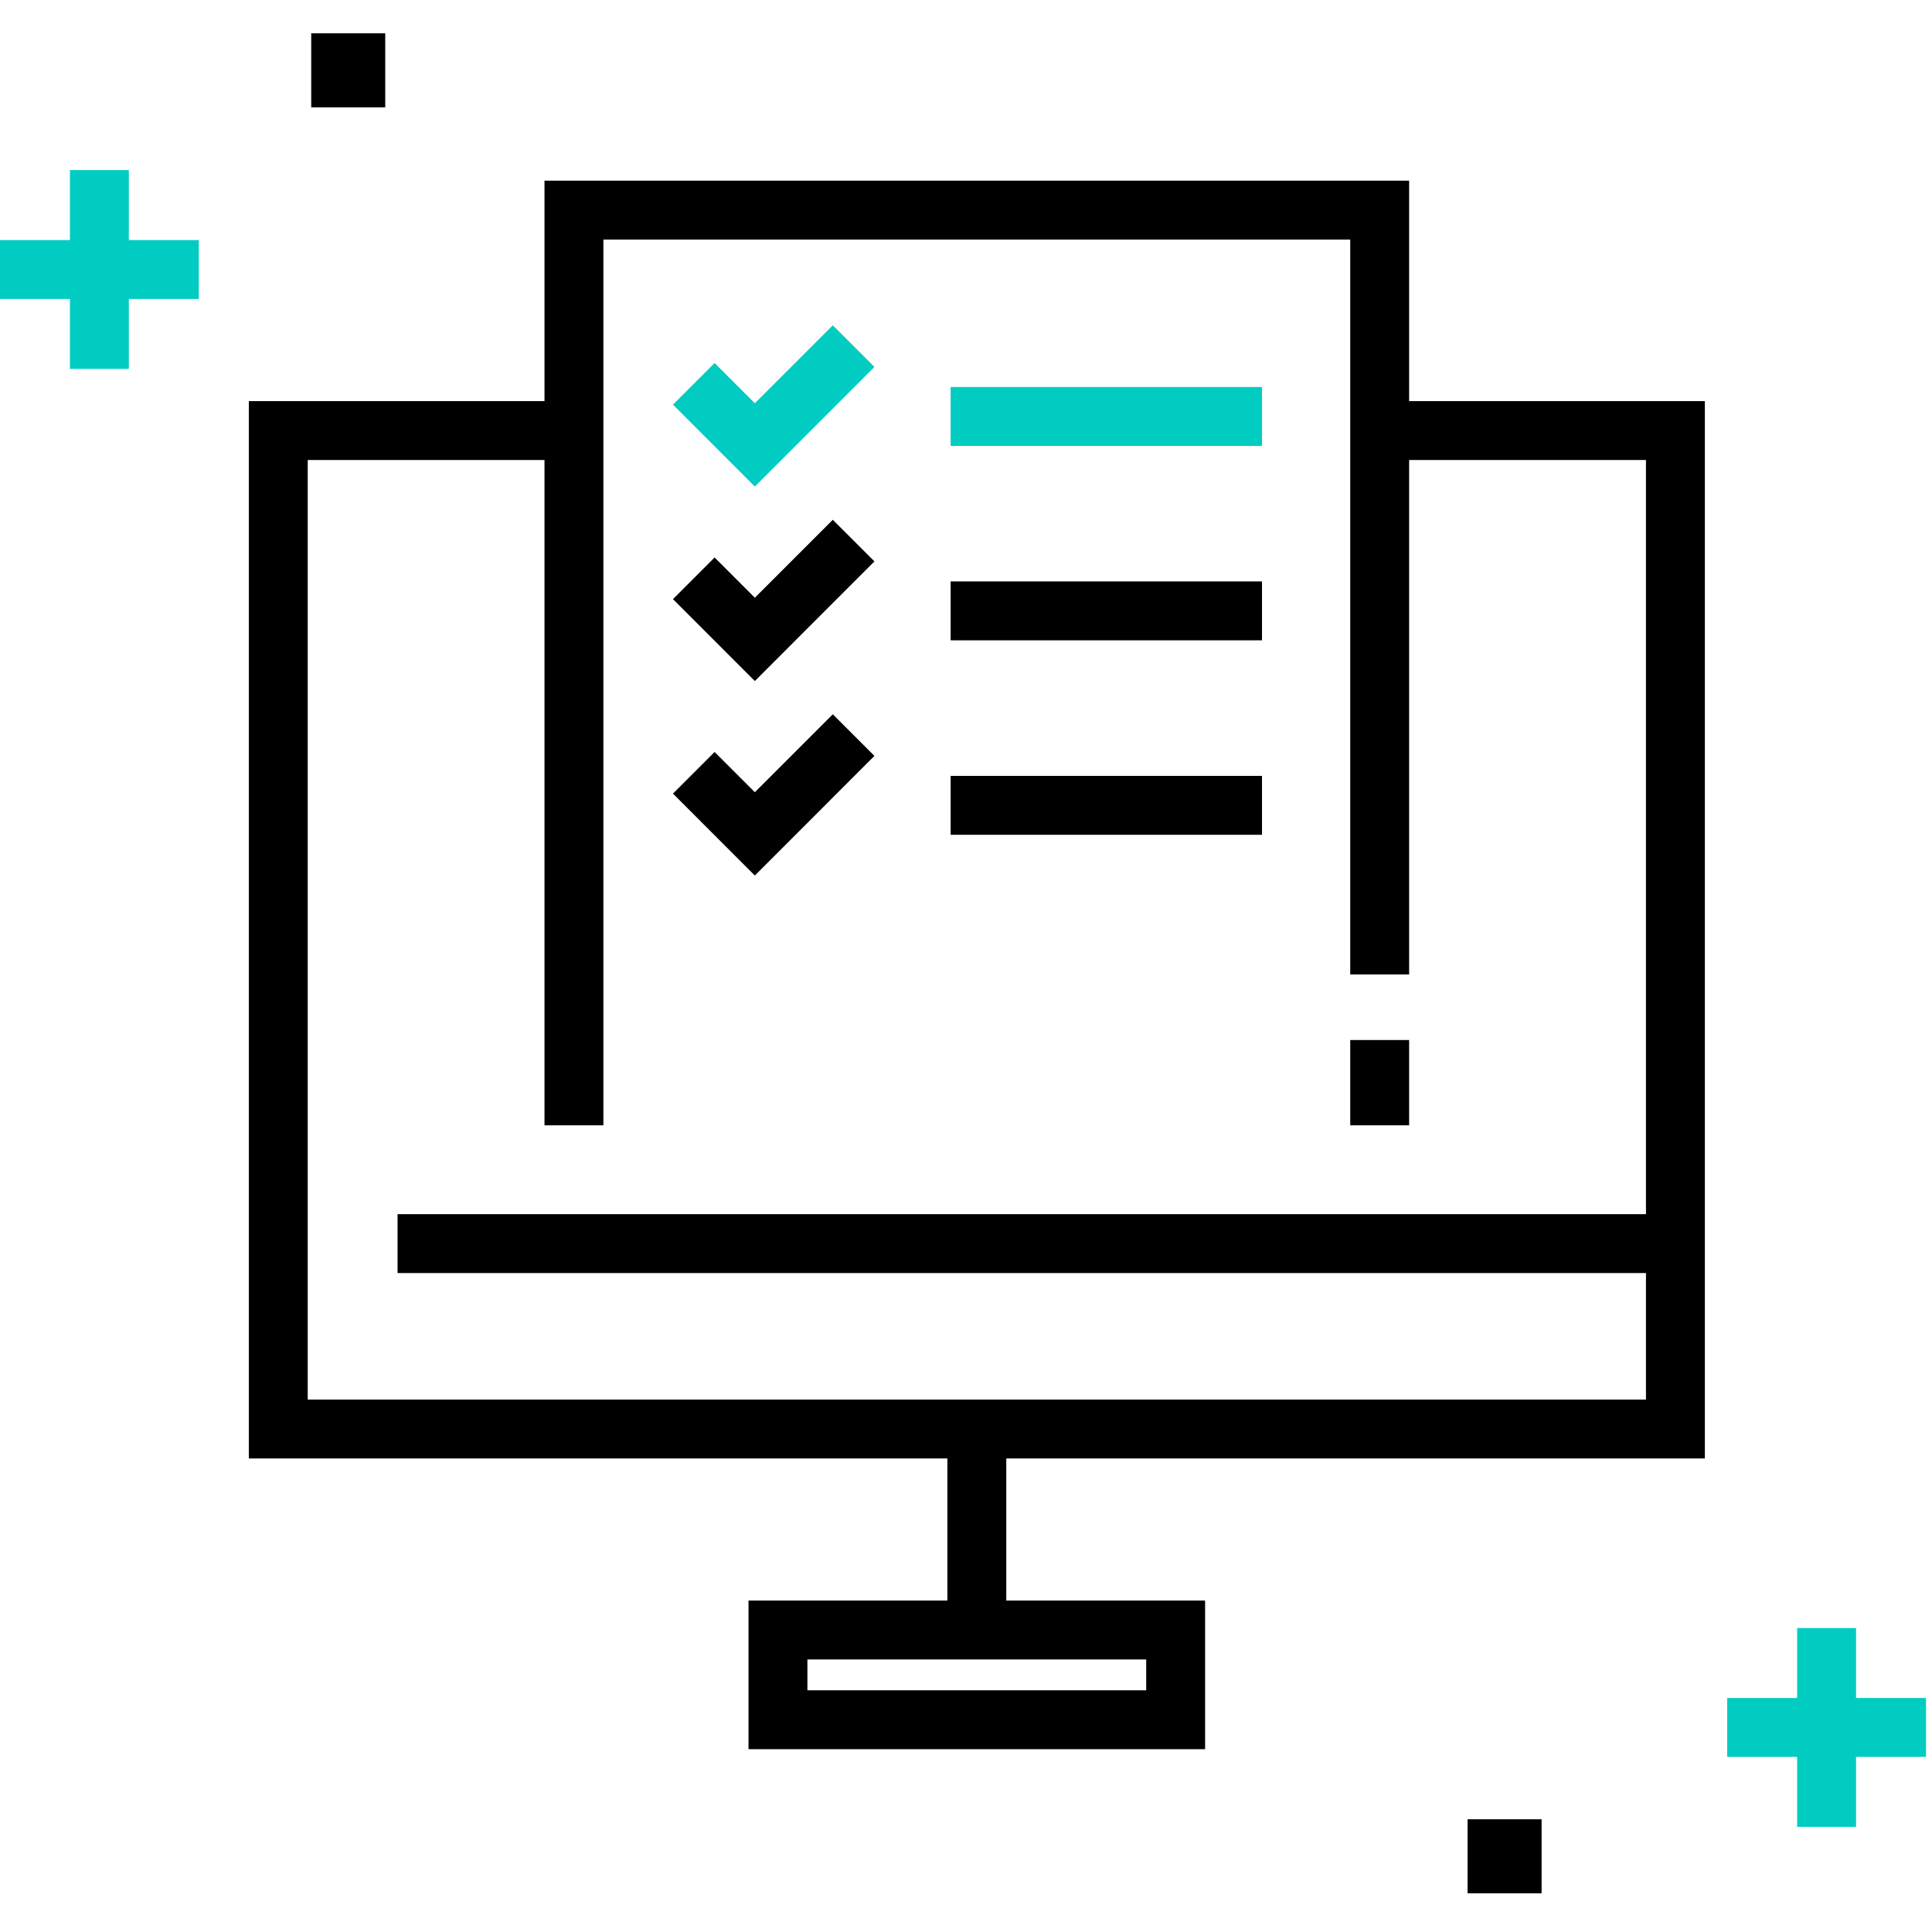 <svg xmlns="http://www.w3.org/2000/svg" width="58" height="58" viewBox="0 0 58 58">
  <g id="그룹_3396" data-name="그룹 3396" transform="translate(-1192 -257)">
    <g id="사각형_6742" data-name="사각형 6742" transform="translate(1192 257)" fill="#fff" stroke="#707070" stroke-width="1" opacity="0">
      <rect width="58" height="58" stroke="none"/>
      <rect x="0.5" y="0.5" width="57" height="57" fill="none"/>
    </g>
    <g id="그룹_1175" data-name="그룹 1175" transform="translate(1192 258.001)">
      <rect id="사각형_2528" data-name="사각형 2528" width="5.968" height="1.768" transform="translate(0 6.206)" fill="#00ccc2"/>
      <rect id="사각형_2529" data-name="사각형 2529" width="1.768" height="5.969" transform="translate(2.1 4.105)" fill="#00ccc2"/>
      <rect id="사각형_2530" data-name="사각형 2530" width="5.968" height="1.768" transform="translate(51.852 49.974)" fill="#00ccc2"/>
      <rect id="사각형_2531" data-name="사각형 2531" width="1.768" height="5.968" transform="translate(53.952 47.874)" fill="#00ccc2"/>
      <rect id="사각형_2532" data-name="사각형 2532" width="2.222" height="2.223" transform="translate(9.343 -0.001)"/>
      <rect id="사각형_2533" data-name="사각형 2533" width="2.222" height="2.222" transform="translate(44.058 53.615)"/>
      <rect id="사각형_2534" data-name="사각형 2534" width="1.768" height="2.561" transform="translate(40.535 30.221)"/>
      <path id="패스_1410" data-name="패스 1410" d="M38.753,38.367H36.985V10.008H62.942V33.837H61.174V11.776H38.753Z" transform="translate(-20.639 -5.585)"/>
      <path id="패스_1411" data-name="패스 1411" d="M48.168,24.675l-2.458-2.459,1.25-1.25,1.208,1.208,2.34-2.34,1.25,1.25Z" transform="translate(-25.507 -11.069)" fill="#00ccc2"/>
      <rect id="사각형_2535" data-name="사각형 2535" width="9.347" height="1.768" transform="translate(28.539 10.617)" fill="#00ccc2"/>
      <path id="패스_1412" data-name="패스 1412" d="M48.168,37.884l-2.458-2.459,1.25-1.25,1.208,1.208,2.34-2.34,1.25,1.25Z" transform="translate(-25.507 -18.44)"/>
      <rect id="사각형_2536" data-name="사각형 2536" width="9.347" height="1.768" transform="translate(28.539 16.454)"/>
      <path id="패스_1413" data-name="패스 1413" d="M48.168,51.093l-2.458-2.459,1.25-1.25,1.208,1.208,2.34-2.34,1.25,1.25Z" transform="translate(-25.507 -25.81)"/>
      <rect id="사각형_2537" data-name="사각형 2537" width="9.347" height="1.768" transform="translate(28.539 22.292)"/>
      <path id="패스_1414" data-name="패스 1414" d="M60.611,56.725H16.9V24.983h9.761v1.768H18.668V54.958H58.843V26.751H50.849V24.983h9.762Z" transform="translate(-9.43 -13.942)"/>
      <rect id="사각형_2538" data-name="사각형 2538" width="38.361" height="1.768" transform="translate(11.935 35.449)"/>
      <rect id="사각형_2539" data-name="사각형 2539" width="1.768" height="6.033" transform="translate(28.441 41.9)"/>
      <path id="패스_1415" data-name="패스 1415" d="M64.549,110.914H50.842v-4.462H64.549ZM52.61,109.146H62.781v-.926H52.61Z" transform="translate(-28.371 -59.403)"/>
    </g>
  </g>
</svg>
